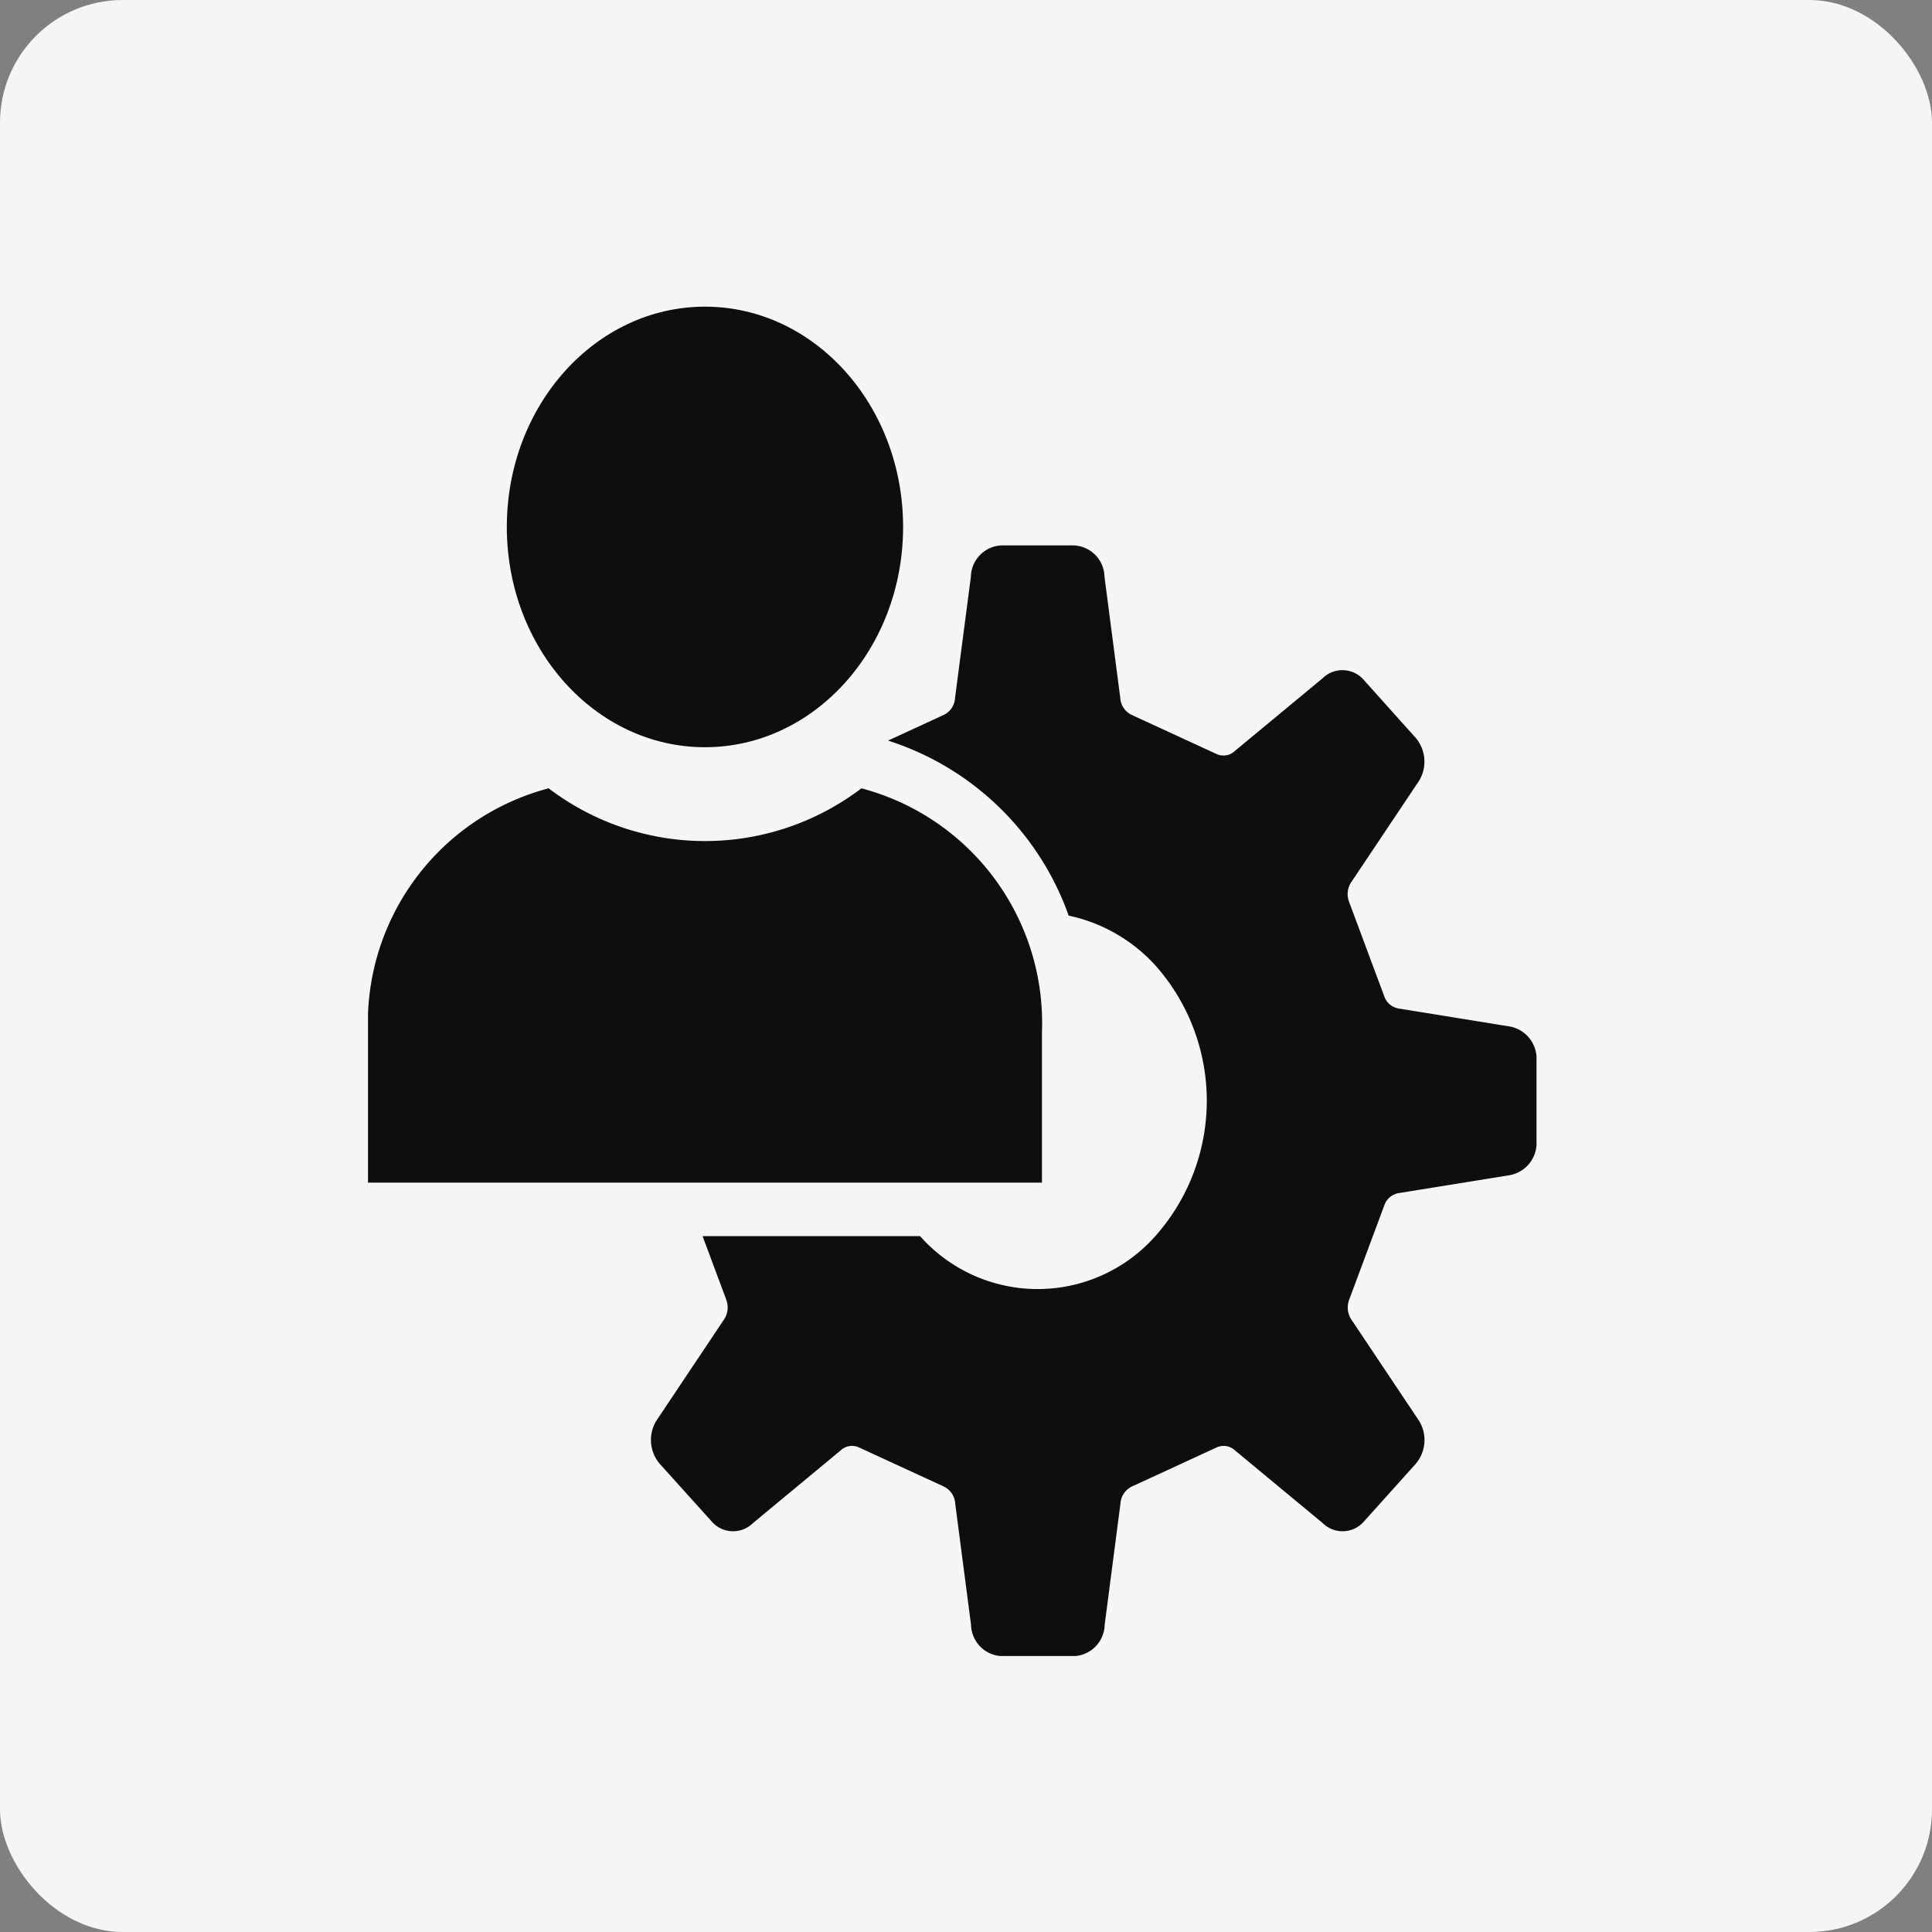 <svg xmlns="http://www.w3.org/2000/svg" xmlns:xlink="http://www.w3.org/1999/xlink" width="63" height="63" viewBox="0 0 63 63"><rect x="0" y="0" width="63" height="63" fill="#808080" stroke="none"/><defs><style>.a{fill:none;}.b{fill:#f4f5f6;}.c{clip-path:url(#a);}.d{fill:#0e0e0e;}</style><clipPath id="a"><rect class="a" width="38.103" height="44"/></clipPath></defs><g transform="translate(-132 -1370)"><rect class="b" width="63" height="63" rx="4" transform="translate(132 1370)"/><g transform="translate(144 1380)"><g class="c"><path class="d" d="M45.807,7.183c0,3.967-2.893,7.183-6.461,7.183s-6.461-3.216-6.461-7.183S35.779,0,39.347,0,45.807,3.216,45.807,7.183Z" transform="translate(-28.358)"/><path class="d" d="M94.983,66.457l-3.545-.574a.6.6,0,0,1-.5-.4l-1.15-3.088a.708.708,0,0,1,.1-.677l2.121-3.172a1.2,1.2,0,0,0-.053-1.5L90.275,55.17a.921.921,0,0,0-1.35-.059l-2.85,2.36a.541.541,0,0,1-.608.108L82.691,56.3a.658.658,0,0,1-.363-.555L81.814,51.8a1.046,1.046,0,0,0-.992-1.023H78.449a1.045,1.045,0,0,0-.992,1.023l-.516,3.946a.65.65,0,0,1-.362.555l-1.824.841a9.228,9.228,0,0,1,5.891,5.707,5.307,5.307,0,0,1,2.889,1.694,6.645,6.645,0,0,1,0,8.684A5.125,5.125,0,0,1,75.8,73.3H68.708l.774,2.078a.713.713,0,0,1-.1.678l-2.12,3.173a1.2,1.2,0,0,0,.053,1.5L69,82.6a.923.923,0,0,0,1.351.058l2.849-2.361a.544.544,0,0,1,.609-.106l2.775,1.279a.657.657,0,0,1,.363.557l.515,3.946a1.047,1.047,0,0,0,.992,1.023h2.374a1.047,1.047,0,0,0,.992-1.023l.514-3.946a.66.66,0,0,1,.363-.557l2.775-1.279a.542.542,0,0,1,.608.106l2.849,2.361a.922.922,0,0,0,1.35-.058l1.679-1.868a1.2,1.2,0,0,0,.053-1.5l-2.121-3.173a.716.716,0,0,1-.1-.678l1.15-3.088a.6.6,0,0,1,.5-.4l3.545-.573a1.067,1.067,0,0,0,.918-1.1V67.562a1.069,1.069,0,0,0-.918-1.105" transform="translate(-57.798 -42.992)"/><path class="d" d="M16.09,102.467a8.422,8.422,0,0,1-10.2,0A7.915,7.915,0,0,0,0,110.415v4.911H21.977v-4.911a7.915,7.915,0,0,0-5.887-7.948" transform="translate(0 -86.761)"/></g></g></g></svg>